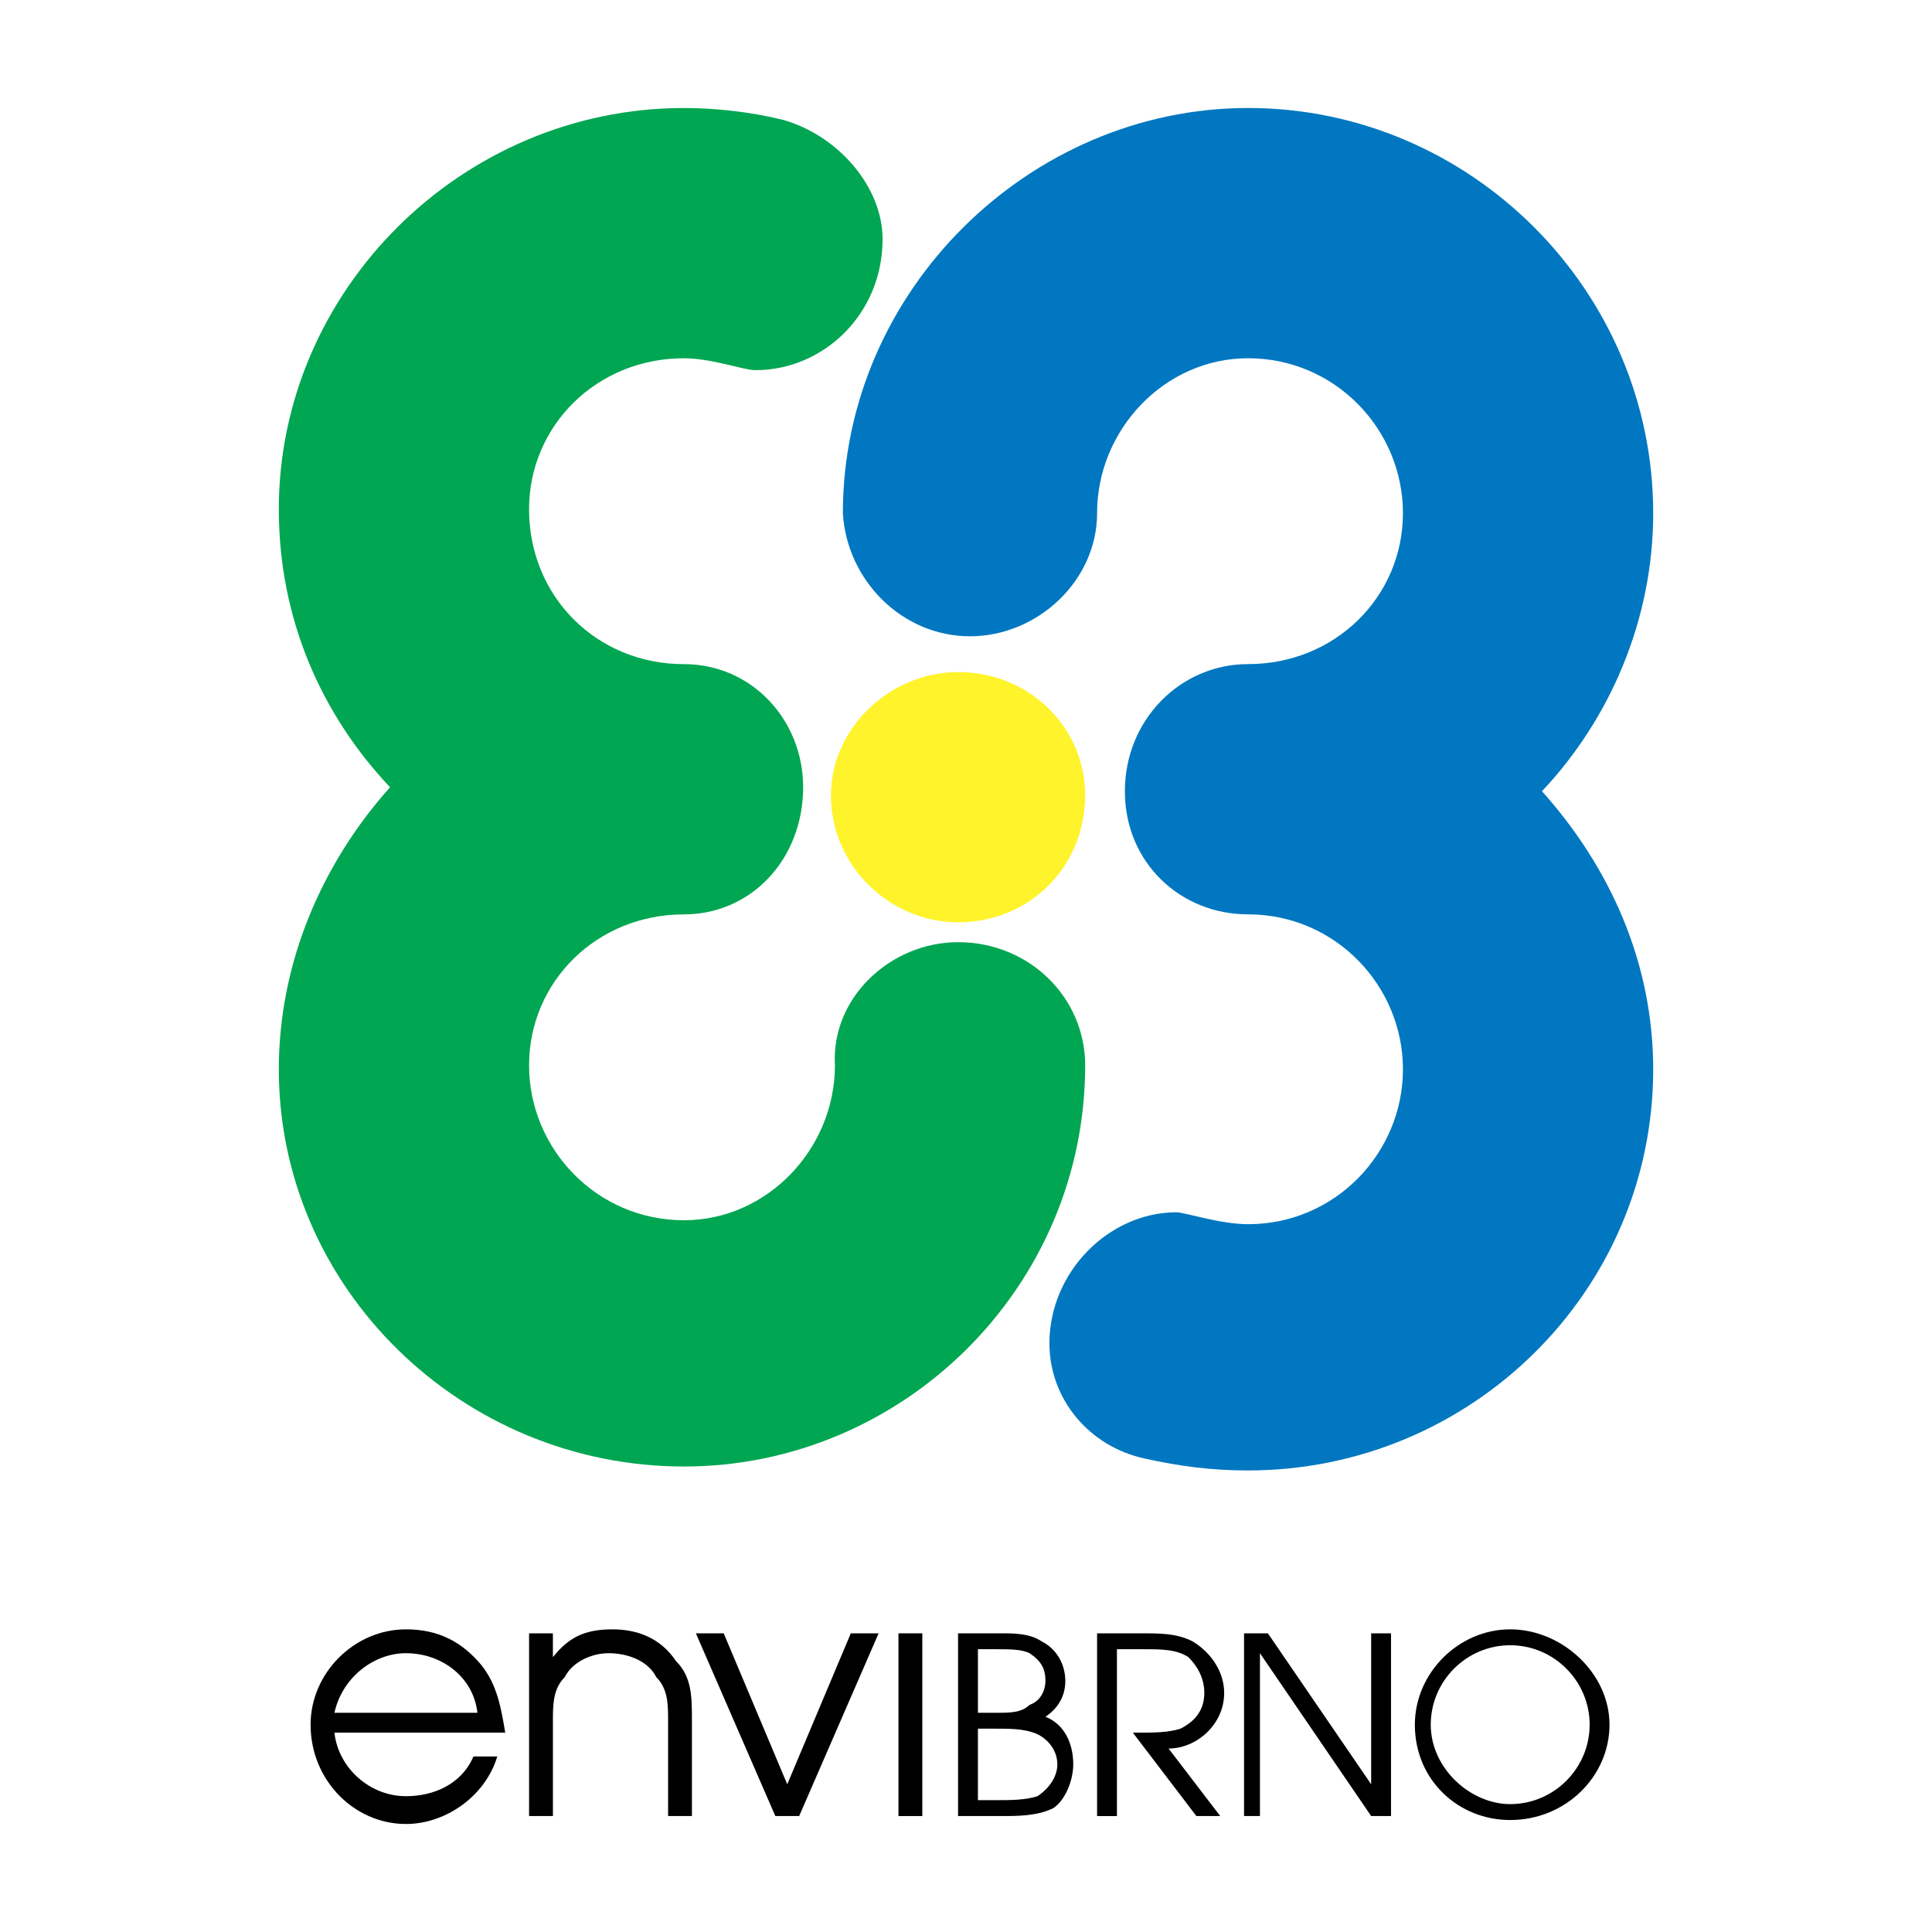 <?xml version="1.0" encoding="utf-8"?>
<!-- Generator: Adobe Illustrator 13.0.0, SVG Export Plug-In . SVG Version: 6.00 Build 14948)  -->
<!DOCTYPE svg PUBLIC "-//W3C//DTD SVG 1.0//EN" "http://www.w3.org/TR/2001/REC-SVG-20010904/DTD/svg10.dtd">
<svg version="1.0" id="Layer_1" xmlns="http://www.w3.org/2000/svg" xmlns:xlink="http://www.w3.org/1999/xlink" x="0px" y="0px"
	 width="192.756px" height="192.756px" viewBox="0 0 192.756 192.756" enable-background="new 0 0 192.756 192.756"
	 xml:space="preserve">
<g>
	<polygon fill-rule="evenodd" clip-rule="evenodd" fill="#FFFFFF" points="0,0 192.756,0 192.756,192.756 0,192.756 0,0 	"/>
	<path fill-rule="evenodd" clip-rule="evenodd" fill="#0077C0" d="M117.383,120.949c-6.737,0-12.682,5.943-12.682,13.078
		c0,5.547,3.963,10.303,9.511,11.492c3.566,0.793,6.737,1.189,10.304,1.189c22.193,0,40.424-17.834,40.424-40.027
		c0-10.7-4.359-20.211-11.097-27.741c6.737-7.133,11.097-17.042,11.097-27.742c0-22.193-18.23-40.423-40.424-40.423
		c-21.797,0-40.423,18.23-40.423,40.423c0.396,6.737,5.944,12.285,12.681,12.285c6.738,0,12.682-5.548,12.682-12.285
		c0-8.322,6.737-15.456,15.06-15.456c8.719,0,15.456,7.134,15.456,15.456s-6.737,15.06-15.456,15.06
		c-6.737,0-12.285,5.548-12.285,12.682c0,7.134,5.548,12.286,12.285,12.286c8.719,0,15.456,7.133,15.456,15.456
		s-6.737,15.457-15.456,15.457C121.742,122.139,118.175,120.949,117.383,120.949L117.383,120.949L117.383,120.949z"/>
	<path fill-rule="evenodd" clip-rule="evenodd" fill="#00A651" d="M75.374,36.932c6.737,0,12.682-5.548,12.682-13.078
		c0-5.152-4.359-10.304-9.908-11.889c-3.17-0.793-6.737-1.189-9.907-1.189c-22.193,0-40.423,18.23-40.423,40.027
		c0,11.097,4.359,20.608,11.097,27.742c-6.737,7.53-11.097,17.438-11.097,28.138c0,21.797,18.23,39.631,40.423,39.631
		c21.797,0,40.027-17.834,40.027-40.027c0-6.736-5.549-12.285-12.682-12.285c-6.737,0-12.682,5.549-12.285,12.285
		c0,8.322-6.738,15.457-15.06,15.457c-8.719,0-15.456-7.135-15.456-15.457s6.737-15.059,15.456-15.059
		c6.737,0,11.889-5.548,11.889-12.682c0-6.737-5.152-12.285-11.889-12.285c-8.719,0-15.456-6.738-15.456-15.457
		c0-8.322,6.737-15.06,15.456-15.06C71.015,35.743,74.185,36.932,75.374,36.932L75.374,36.932L75.374,36.932z"/>
	<path fill-rule="evenodd" clip-rule="evenodd" fill="#FFF32B" d="M95.585,92.019c-6.737,0-12.682-5.548-12.682-12.682
		c0-6.737,5.945-12.286,12.682-12.286c7.133,0,12.682,5.548,12.682,12.286C108.268,86.471,102.719,92.019,95.585,92.019
		L95.585,92.019L95.585,92.019z"/>
	<path fill-rule="evenodd" clip-rule="evenodd" d="M33.365,172.865c0.396,3.566,3.566,6.342,7.134,6.342
		c2.774,0,5.548-1.189,6.737-3.965h2.378c-1.189,3.965-5.152,6.738-9.115,6.738c-5.153,0-9.512-4.359-9.512-9.908
		c0-5.152,4.359-9.512,9.512-9.512c3.17,0,5.548,1.189,7.53,3.568c1.585,1.98,1.981,4.359,2.377,6.736H33.365L33.365,172.865z
		 M47.632,170.883c-0.396-3.566-3.566-5.943-7.133-5.943c-3.17,0-6.341,2.377-7.134,5.943H47.632L47.632,170.883z"/>
	<path fill-rule="evenodd" clip-rule="evenodd" d="M52.784,162.957h2.378v2.379c1.585-1.982,3.17-2.775,5.945-2.775
		c2.377,0,4.755,0.793,6.341,3.172c1.585,1.584,1.585,3.566,1.585,5.943v9.512h-2.377v-9.512c0-1.584,0-3.17-1.189-4.359
		c-0.792-1.584-2.774-2.377-4.755-2.377c-1.585,0-3.567,0.793-4.359,2.377c-1.189,1.189-1.189,2.775-1.189,4.359v9.512h-2.378
		V162.957L52.784,162.957z"/>
	<polygon fill-rule="evenodd" clip-rule="evenodd" points="69.429,162.957 72.203,162.957 78.544,178.018 84.885,162.957 
		87.66,162.957 79.733,181.188 77.355,181.188 69.429,162.957 	"/>
	<polygon fill-rule="evenodd" clip-rule="evenodd" points="89.641,162.957 92.019,162.957 92.019,181.188 89.641,181.188 
		89.641,162.957 	"/>
	<path fill-rule="evenodd" clip-rule="evenodd" d="M95.585,162.957h4.36c1.188,0,2.773,0,3.963,0.793
		c1.585,0.793,2.378,2.379,2.378,3.963c0,1.586-0.793,2.775-1.981,3.566c1.981,0.793,2.773,2.775,2.773,4.756
		c0,1.586-0.792,3.566-1.981,4.359c-1.585,0.793-3.566,0.793-5.151,0.793h-4.36V162.957L95.585,162.957z M99.549,179.602
		c1.188,0,2.774,0,3.963-0.395c1.189-0.793,1.981-1.982,1.981-3.172c0-1.584-1.188-2.773-2.378-3.17s-2.378-0.396-3.963-0.396
		h-1.585v7.133H99.549L99.549,179.602z M99.549,170.883c1.188,0,2.377,0,3.17-0.791c1.189-0.396,1.586-1.586,1.586-2.379
		c0-1.189-0.396-1.98-1.586-2.773c-0.793-0.396-1.981-0.396-3.17-0.396h-1.981v6.34H99.549L99.549,170.883z"/>
	<path fill-rule="evenodd" clip-rule="evenodd" d="M109.456,162.957h4.359c1.981,0,3.567,0,5.152,0.793
		c1.981,1.189,3.17,3.17,3.17,5.152c0,3.17-2.773,5.549-5.548,5.549l5.152,6.736h-2.378l-6.341-8.322h0.792
		c1.189,0,2.774,0,3.963-0.396c1.586-0.793,2.378-1.98,2.378-3.566s-0.792-2.773-1.585-3.566c-1.188-0.793-2.774-0.793-4.359-0.793
		h-2.774v16.645h-1.981V162.957L109.456,162.957z"/>
	<polygon fill-rule="evenodd" clip-rule="evenodd" points="124.119,162.957 126.497,162.957 136.802,178.018 136.802,162.957 
		138.783,162.957 138.783,181.188 136.802,181.188 125.705,164.939 125.705,181.188 124.119,181.188 124.119,162.957 	"/>
	<path fill-rule="evenodd" clip-rule="evenodd" d="M160.58,172.072c0,5.152-4.359,9.512-9.908,9.512
		c-5.151,0-9.511-3.963-9.511-9.512c0-5.152,4.359-9.512,9.511-9.512C155.824,162.561,160.58,166.92,160.58,172.072L160.58,172.072
		L160.58,172.072z M150.672,164.146c-4.358,0-7.926,3.566-7.926,7.926s3.963,7.926,7.926,7.926c4.36,0,7.927-3.566,7.927-7.926
		S155.032,164.146,150.672,164.146L150.672,164.146L150.672,164.146z"/>
</g>
</svg>
